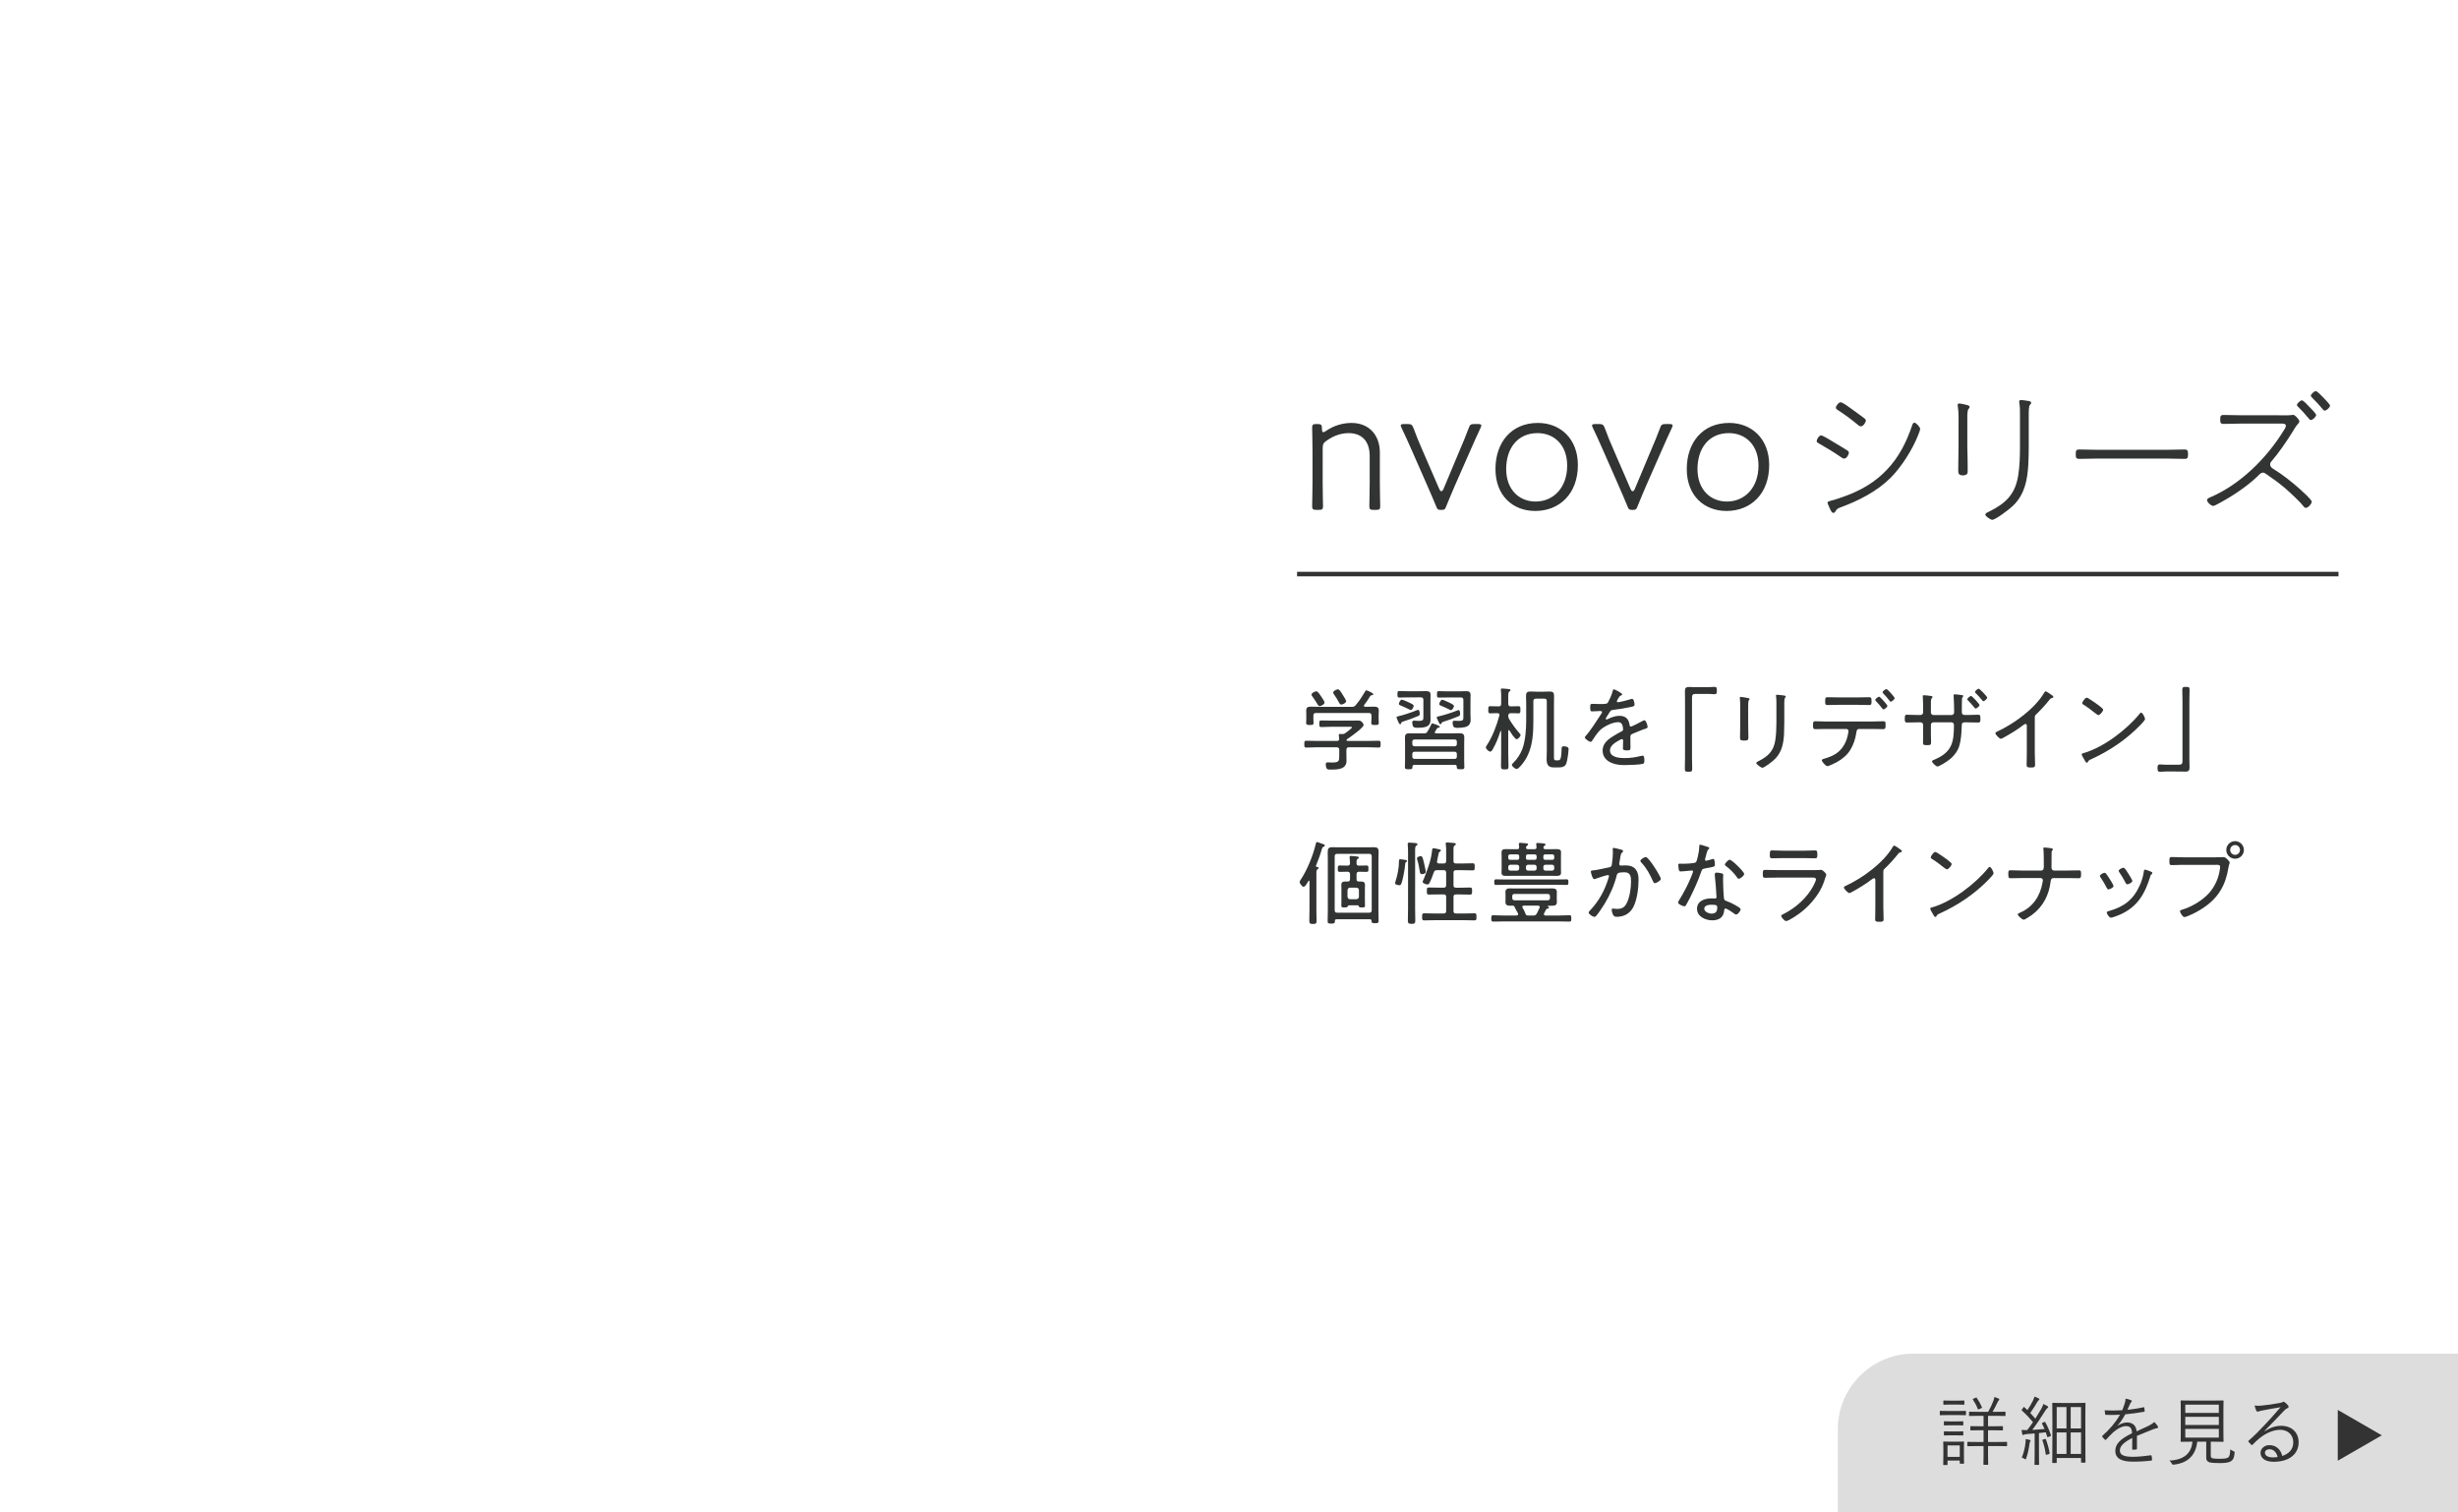 <?xml version="1.0" encoding="utf-8"?>
<!-- Generator: Adobe Illustrator 27.9.0, SVG Export Plug-In . SVG Version: 6.00 Build 0)  -->
<svg version="1.1" id="レイヤー_1" xmlns="http://www.w3.org/2000/svg" xmlns:xlink="http://www.w3.org/1999/xlink" x="0px"
	 y="0px" viewBox="0 0 325 200" style="enable-background:new 0 0 325 200;" xml:space="preserve">
<style type="text/css">
	.st0{fill:#DDDDDE;}
	.st1{enable-background:new    ;}
	.st2{fill:#333333;}
	.st3{fill:#323333;}
	.st4{fill:none;stroke:#333333;stroke-width:0.6;}
</style>
<g>
	<path id="長方形_788" class="st0" d="M253,179h72l0,0v21l0,0h-82l0,0v-11C243,183.477,247.477,179,253,179z"/>
	<g class="st1">
		<path class="st2" d="M259.942,187.053c0,0.079-0.011,0.09-0.08,0.09c-0.05,0-0.29-0.021-1.05-0.021h-1.199
			c-0.76,0-0.999,0.021-1.05,0.021c-0.069,0-0.079-0.011-0.079-0.09v-0.41c0-0.07,0.01-0.08,0.079-0.08
			c0.051,0,0.29,0.021,1.05,0.021h1.199c0.76,0,1-0.021,1.05-0.021c0.069,0,0.08,0.01,0.08,0.08V187.053z M259.671,192.06
			c0,1.169,0.021,1.359,0.021,1.409c0,0.07-0.01,0.08-0.08,0.08h-0.41c-0.069,0-0.08-0.01-0.08-0.08v-0.33h-1.619v0.51
			c0,0.07-0.01,0.08-0.079,0.08h-0.41c-0.07,0-0.08-0.01-0.08-0.08c0-0.05,0.021-0.25,0.021-1.469v-0.61
			c0-0.609-0.021-0.819-0.021-0.869c0-0.07,0.01-0.08,0.08-0.08c0.05,0,0.25,0.021,0.88,0.021h0.829c0.64,0,0.83-0.021,0.89-0.021
			c0.07,0,0.08,0.01,0.08,0.08c0,0.04-0.021,0.25-0.021,0.71V192.06z M259.732,185.674c0,0.07-0.01,0.08-0.08,0.08
			c-0.061,0-0.24-0.02-0.88-0.02h-0.859c-0.64,0-0.829,0.02-0.88,0.02c-0.069,0-0.079-0.01-0.079-0.08v-0.399
			c0-0.07,0.01-0.08,0.079-0.08c0.051,0,0.24,0.02,0.88,0.02h0.859c0.64,0,0.819-0.02,0.88-0.02c0.07,0,0.08,0.01,0.08,0.08V185.674
			z M259.591,188.412c0,0.07-0.01,0.08-0.09,0.08c-0.05,0-0.21-0.02-0.819-0.02h-0.749c-0.61,0-0.78,0.02-0.83,0.02
			c-0.07,0-0.08-0.01-0.08-0.08v-0.39c0-0.069,0.01-0.08,0.08-0.08c0.05,0,0.22,0.021,0.83,0.021h0.749
			c0.609,0,0.77-0.021,0.819-0.021c0.08,0,0.09,0.011,0.09,0.08V188.412z M259.591,189.742c0,0.069-0.01,0.079-0.09,0.079
			c-0.05,0-0.21-0.02-0.819-0.02h-0.749c-0.61,0-0.78,0.02-0.83,0.02c-0.07,0-0.08-0.01-0.08-0.079v-0.391
			c0-0.069,0.01-0.079,0.08-0.079c0.05,0,0.22,0.02,0.83,0.02h0.749c0.609,0,0.77-0.02,0.819-0.02c0.08,0,0.09,0.01,0.09,0.079
			V189.742z M259.121,191.131h-1.619v1.52h1.619V191.131z M265.378,191.161c0,0.07-0.01,0.08-0.08,0.08
			c-0.06,0-0.38-0.021-1.329-0.021h-1.109v0.89c0,1.02,0.021,1.449,0.021,1.51c0,0.069-0.011,0.079-0.08,0.079h-0.47
			c-0.07,0-0.08-0.01-0.08-0.079c0-0.061,0.02-0.49,0.02-1.51v-0.89h-0.749c-0.96,0-1.27,0.021-1.319,0.021
			c-0.07,0-0.08-0.01-0.08-0.08v-0.43c0-0.07,0.01-0.07,0.08-0.07c0.05,0,0.359,0.021,1.319,0.021h0.749v-1.55h-0.459
			c-0.87,0-1.16,0.021-1.21,0.021c-0.069,0-0.08-0.01-0.08-0.08v-0.41c0-0.069,0.011-0.08,0.08-0.08c0.05,0,0.34,0.021,1.21,0.021
			h0.459v-1.379H261.7c-0.93,0-1.229,0.02-1.279,0.02c-0.06,0-0.07-0.01-0.07-0.08v-0.409c0-0.07,0.011-0.08,0.07-0.08
			c0.05,0,0.35,0.02,1.279,0.02h1.18c0.3-0.55,0.51-0.979,0.689-1.459c0.06-0.15,0.1-0.32,0.13-0.5c0.18,0.05,0.39,0.12,0.55,0.2
			c0.08,0.04,0.1,0.08,0.1,0.13s-0.04,0.09-0.09,0.14c-0.06,0.061-0.11,0.15-0.16,0.26c-0.18,0.38-0.38,0.78-0.64,1.229h0.35
			c0.92,0,1.229-0.02,1.279-0.02c0.07,0,0.08,0.01,0.08,0.08v0.409c0,0.07-0.01,0.08-0.08,0.08c-0.05,0-0.359-0.02-1.279-0.02
			h-0.949v1.379h0.68c0.88,0,1.159-0.021,1.209-0.021c0.07,0,0.08,0.011,0.08,0.08v0.41c0,0.07-0.01,0.08-0.08,0.08
			c-0.05,0-0.329-0.021-1.209-0.021h-0.68v1.55h1.109c0.949,0,1.27-0.021,1.329-0.021c0.07,0,0.08,0,0.08,0.07V191.161z
			 M261.21,184.835c0.091-0.04,0.11-0.051,0.16,0.02c0.26,0.37,0.479,0.76,0.68,1.22c0.03,0.079,0.01,0.09-0.1,0.149l-0.271,0.12
			c-0.13,0.06-0.149,0.05-0.17-0.021c-0.17-0.449-0.369-0.819-0.649-1.249c-0.04-0.06-0.029-0.07,0.09-0.13L261.21,184.835z"/>
		<path class="st2" d="M270.282,188.043c0.09-0.04,0.11-0.04,0.15,0.029c0.319,0.57,0.55,1.12,0.739,1.71
			c0.03,0.079,0.021,0.1-0.09,0.14l-0.229,0.09c-0.13,0.05-0.15,0.04-0.17-0.04l-0.181-0.569c-0.31,0.04-0.609,0.069-0.909,0.1
			v2.679c0,1.089,0.021,1.409,0.021,1.459c0,0.07-0.011,0.07-0.08,0.07h-0.45c-0.069,0-0.08,0-0.08-0.07
			c0-0.06,0.021-0.37,0.021-1.459v-2.629c-0.36,0.03-0.71,0.061-1.04,0.08c-0.22,0.02-0.319,0.05-0.38,0.08
			c-0.039,0.02-0.069,0.05-0.109,0.05c-0.061,0-0.09-0.06-0.11-0.14c-0.029-0.14-0.06-0.31-0.09-0.54
			c0.23,0.021,0.42,0.03,0.649,0.021h0.101c0.27-0.34,0.52-0.69,0.76-1.05c-0.47-0.56-0.939-1.06-1.46-1.529
			c-0.06-0.05-0.06-0.07,0.021-0.18l0.16-0.22c0.069-0.09,0.09-0.09,0.149-0.04l0.39,0.38c0.271-0.4,0.53-0.83,0.72-1.22
			c0.12-0.25,0.18-0.42,0.22-0.569c0.17,0.06,0.38,0.149,0.54,0.239c0.09,0.051,0.11,0.08,0.11,0.12c0,0.05-0.04,0.08-0.091,0.12
			c-0.06,0.05-0.1,0.1-0.17,0.21c-0.35,0.6-0.619,1.01-0.949,1.479c0.23,0.239,0.45,0.489,0.67,0.749
			c0.26-0.409,0.51-0.819,0.76-1.249c0.149-0.26,0.229-0.45,0.3-0.68c0.189,0.08,0.369,0.17,0.539,0.27
			c0.07,0.04,0.101,0.07,0.101,0.12c0,0.061-0.03,0.09-0.09,0.13c-0.101,0.07-0.19,0.19-0.36,0.46c-0.56,0.89-1.1,1.709-1.659,2.438
			c0.52-0.03,1.05-0.06,1.629-0.12c-0.1-0.239-0.209-0.47-0.329-0.699c-0.04-0.07-0.03-0.08,0.1-0.14L270.282,188.043z
			 M268.433,190.621c-0.03,0.04-0.08,0.17-0.1,0.36c-0.07,0.539-0.19,1.189-0.42,1.849c-0.03,0.1-0.05,0.14-0.101,0.14
			c-0.029,0-0.079-0.029-0.159-0.08c-0.09-0.06-0.221-0.109-0.33-0.14c0.29-0.709,0.42-1.359,0.479-1.879
			c0.03-0.229,0.04-0.39,0.03-0.58c0.18,0.03,0.35,0.061,0.5,0.101c0.1,0.03,0.149,0.06,0.149,0.109
			C268.483,190.541,268.463,190.581,268.433,190.621z M270.371,190.291c0.101-0.029,0.11-0.029,0.141,0.051
			c0.21,0.539,0.39,1.189,0.489,1.809c0.01,0.08,0,0.1-0.09,0.13l-0.24,0.07c-0.14,0.04-0.17,0.04-0.18-0.03
			c-0.08-0.649-0.229-1.27-0.439-1.839c-0.021-0.07-0.01-0.1,0.109-0.13L270.371,190.291z M275.729,189.792
			c0,3.038,0.02,3.488,0.02,3.538c0,0.069-0.01,0.08-0.079,0.08h-0.43c-0.07,0-0.08-0.011-0.08-0.08v-0.53h-3.219v0.58
			c0,0.07-0.01,0.08-0.08,0.08h-0.43c-0.069,0-0.08-0.01-0.08-0.08c0-0.06,0.021-0.52,0.021-3.519v-1.879
			c0-1.868-0.021-2.349-0.021-2.398c0-0.07,0.011-0.08,0.08-0.08c0.05,0,0.35,0.021,1.22,0.021h1.789
			c0.869,0,1.169-0.021,1.229-0.021c0.069,0,0.079,0.01,0.079,0.08c0,0.05-0.02,0.51-0.02,2.129V189.792z M273.23,186.063h-1.289
			v2.829h1.289V186.063z M273.23,189.422h-1.289v2.839h1.289V189.422z M275.159,186.063h-1.369v2.829h1.369V186.063z
			 M275.159,189.422h-1.369v2.839h1.369V189.422z"/>
		<path class="st2" d="M282.55,191.551c0,0.08-0.02,0.11-0.11,0.12c-0.1,0.02-0.3,0.04-0.43,0.04c-0.06,0-0.09-0.05-0.09-0.12
			c0-0.439,0-0.93,0.011-1.439c-1.1,0.55-1.64,1.06-1.64,1.659c0,0.59,0.55,0.83,1.709,0.83c0.83,0,1.649-0.101,2.379-0.2
			c0.05-0.01,0.09,0,0.11,0.07c0.029,0.149,0.06,0.35,0.06,0.489c0,0.09-0.04,0.13-0.08,0.14c-0.71,0.09-1.529,0.141-2.469,0.141
			c-1.399,0-2.309-0.36-2.309-1.43c0-0.84,0.55-1.52,2.209-2.329c-0.021-0.68-0.25-0.949-0.84-0.939
			c-0.43,0.011-0.999,0.26-1.639,0.81c-0.36,0.34-0.6,0.6-0.95,0.97c-0.06,0.07-0.1,0.07-0.149,0.021
			c-0.1-0.091-0.27-0.28-0.35-0.391c-0.03-0.06-0.04-0.079,0.02-0.14c0.91-0.789,1.739-1.759,2.319-2.778
			c-0.62,0.04-1.229,0.04-1.859,0.02c-0.08,0-0.1-0.029-0.11-0.1c-0.02-0.12-0.05-0.34-0.06-0.5c0.729,0.04,1.509,0.04,2.318-0.01
			c0.12-0.3,0.26-0.63,0.36-0.999c0.05-0.17,0.09-0.32,0.08-0.54c0.289,0.05,0.579,0.14,0.749,0.22
			c0.101,0.05,0.101,0.15,0.021,0.22c-0.04,0.04-0.101,0.11-0.18,0.28c-0.12,0.25-0.21,0.46-0.34,0.76
			c0.699-0.07,1.419-0.18,2.108-0.33c0.08-0.02,0.1-0.02,0.12,0.04c0.02,0.14,0.05,0.28,0.06,0.439c0,0.07-0.02,0.101-0.13,0.12
			c-0.789,0.14-1.639,0.25-2.438,0.33c-0.34,0.609-0.659,1.079-1.02,1.489l0.01,0.02c0.42-0.3,0.859-0.43,1.25-0.43
			c0.739,0,1.179,0.39,1.259,1.17c0.49-0.221,1.06-0.48,1.56-0.72c0.289-0.141,0.55-0.3,0.76-0.51
			c0.229,0.199,0.43,0.46,0.489,0.579c0.08,0.15,0,0.21-0.1,0.23c-0.12,0.02-0.32,0.069-0.55,0.159c-0.76,0.32-1.39,0.55-2.119,0.86
			V191.551z"/>
		<path class="st2" d="M292.31,192.46c0,0.271,0.091,0.351,0.271,0.39c0.159,0.04,0.47,0.051,0.949,0.051
			c0.55,0,0.92-0.051,1.06-0.16c0.22-0.15,0.279-0.47,0.3-1.09c0.109,0.09,0.25,0.17,0.409,0.24c0.17,0.07,0.181,0.09,0.16,0.26
			c-0.069,0.64-0.18,0.859-0.449,1.05c-0.24,0.189-0.74,0.27-1.51,0.27c-0.64,0-1.079-0.03-1.349-0.1
			c-0.221-0.07-0.44-0.2-0.44-0.63v-2.099h-1.189c-0.189,1.778-1.239,2.828-3.078,3.028c-0.199,0.02-0.21,0.01-0.3-0.16
			c-0.08-0.15-0.18-0.28-0.31-0.37c1.869-0.08,2.918-0.919,3.048-2.498h-0.119c-0.979,0-1.3,0.02-1.359,0.02
			c-0.07,0-0.08-0.01-0.08-0.08c0-0.06,0.02-0.39,0.02-1.229v-2.848c0-0.859-0.02-1.18-0.02-1.239c0-0.07,0.01-0.08,0.08-0.08
			c0.06,0,0.39,0.02,1.369,0.02h2.778c0.979,0,1.319-0.02,1.369-0.02c0.07,0,0.08,0.01,0.08,0.08c0,0.06-0.02,0.38-0.02,1.239v2.848
			c0,0.84,0.02,1.18,0.02,1.229c0,0.07-0.01,0.08-0.08,0.08c-0.05,0-0.39-0.02-1.369-0.02h-0.24V192.46z M293.379,185.744h-4.438
			v1.089h4.438V185.744z M293.379,187.353h-4.438v1.079h4.438V187.353z M293.379,188.952h-4.438v1.149h4.438V188.952z"/>
		<path class="st2" d="M299.451,189.252c0.72-0.47,1.43-0.71,2.149-0.71c1.438,0,2.328,0.89,2.328,2.189
			c0,1.489-1.179,2.568-3.298,2.568c-1.199,0-1.739-0.54-1.739-1.18c0-0.52,0.46-1.02,1.169-1.02c0.9,0,1.51,0.58,1.699,1.43
			c0.859-0.28,1.46-0.84,1.46-1.819c0-1.02-0.78-1.639-1.729-1.639c-0.989,0-1.979,0.51-2.748,1.129
			c-0.32,0.25-0.58,0.521-0.88,0.82c-0.08,0.079-0.13,0.09-0.2,0.02c-0.12-0.12-0.27-0.27-0.369-0.399
			c-0.04-0.05-0.03-0.09,0.039-0.15c0.79-0.689,1.3-1.199,2.259-2.229c0.58-0.63,1.18-1.27,1.949-2.179
			c-0.829,0.13-1.609,0.279-2.498,0.449c-0.13,0.021-0.25,0.051-0.351,0.09c-0.069,0.03-0.149,0.051-0.189,0.051
			c-0.07,0-0.12-0.04-0.16-0.12c-0.09-0.18-0.16-0.37-0.239-0.689c0.329,0.04,0.609,0.04,0.879,0.01
			c0.79-0.08,1.609-0.19,2.489-0.36c0.119-0.02,0.239-0.05,0.31-0.09c0.04-0.029,0.1-0.069,0.14-0.069c0.05,0,0.1,0.02,0.18,0.08
			c0.19,0.149,0.34,0.3,0.43,0.419c0.051,0.061,0.07,0.12,0.07,0.17c0,0.08-0.05,0.15-0.15,0.19c-0.13,0.04-0.239,0.109-0.47,0.35
			c-0.889,0.939-1.559,1.64-2.559,2.658L299.451,189.252z M300.081,191.64c-0.32,0-0.609,0.16-0.609,0.47
			c0,0.33,0.359,0.609,1.029,0.609c0.22,0,0.42-0.01,0.649-0.05C301.021,192.1,300.651,191.64,300.081,191.64z"/>
		<path class="st2" d="M309.104,186.441l5.82,3.359l-5.82,3.359V186.441z"/>
	</g>
</g>
<g class="st1">
	<path class="st3" d="M174.884,63.823c0,1.177,0.048,2.953,0.048,3.121c0,0.407-0.119,0.479-0.575,0.479h-0.288
		c-0.456,0-0.576-0.072-0.576-0.479c0-0.168,0.048-1.944,0.048-3.121v-4.152c0-1.176-0.048-2.952-0.048-3.12
		c0-0.408,0.12-0.479,0.576-0.479h0.12c0.479,0,0.6,0.096,0.6,0.576c0,0.336,0.048,0.504,0.168,0.504
		c0.096,0,0.216-0.072,0.408-0.192c0.984-0.672,2.136-1.032,3.336-1.032c2.4,0,3.744,1.704,3.744,3.889v4.008
		c0,1.177,0.049,2.953,0.049,3.121c0,0.407-0.12,0.479-0.576,0.479h-0.288c-0.456,0-0.576-0.072-0.576-0.479
		c0-0.168,0.048-1.944,0.048-3.121v-3.528c0-1.896-0.984-3.023-2.784-3.023c-0.912,0-1.896,0.288-2.856,0.96
		c-0.479,0.312-0.576,0.504-0.576,1.08V63.823z"/>
	<path class="st3" d="M192.381,64.184c-0.408,0.937-0.793,1.872-1.177,2.809c-0.144,0.384-0.24,0.432-0.624,0.432h-0.048
		c-0.384,0-0.48-0.048-0.624-0.432c-0.384-0.937-0.792-1.872-1.2-2.809l-2.016-4.584c-0.433-0.984-0.937-2.112-1.368-3.001
		c-0.072-0.144-0.12-0.264-0.12-0.336c0-0.144,0.144-0.191,0.456-0.191h0.432c0.504,0,0.624,0.071,0.816,0.576
		c0.359,0.983,0.768,1.992,1.2,2.952l2.184,5.04c0.097,0.216,0.168,0.312,0.288,0.312s0.192-0.097,0.288-0.312l2.112-5.04
		c0.432-1.009,0.84-1.969,1.2-2.952c0.168-0.505,0.288-0.576,0.792-0.576h0.432c0.312,0,0.456,0.048,0.456,0.191
		c0,0.097-0.048,0.192-0.12,0.36c-0.407,0.864-0.912,1.992-1.344,2.977L192.381,64.184z"/>
	<path class="st3" d="M208.629,61.495c0,3.793-2.424,6.073-5.641,6.073c-2.952,0-5.256-2.017-5.256-5.545
		c0-3.456,2.04-6.097,5.616-6.097C206.277,55.927,208.629,57.991,208.629,61.495z M199.149,62.024c0,2.712,1.704,4.297,3.888,4.297
		c2.353,0,4.177-1.824,4.177-4.753c0-2.736-1.729-4.296-3.912-4.296C200.613,57.272,199.149,59.335,199.149,62.024z"/>
	<path class="st3" d="M217.677,64.184c-0.408,0.937-0.793,1.872-1.177,2.809c-0.144,0.384-0.24,0.432-0.624,0.432h-0.048
		c-0.384,0-0.48-0.048-0.624-0.432c-0.384-0.937-0.792-1.872-1.2-2.809l-2.016-4.584c-0.433-0.984-0.937-2.112-1.368-3.001
		c-0.072-0.144-0.12-0.264-0.12-0.336c0-0.144,0.144-0.191,0.456-0.191h0.432c0.504,0,0.624,0.071,0.816,0.576
		c0.359,0.983,0.768,1.992,1.2,2.952l2.184,5.04c0.097,0.216,0.168,0.312,0.288,0.312s0.192-0.097,0.288-0.312l2.112-5.04
		c0.432-1.009,0.84-1.969,1.2-2.952c0.168-0.505,0.288-0.576,0.792-0.576h0.432c0.312,0,0.456,0.048,0.456,0.191
		c0,0.097-0.048,0.192-0.12,0.36c-0.407,0.864-0.912,1.992-1.344,2.977L217.677,64.184z"/>
	<path class="st3" d="M233.925,61.495c0,3.793-2.425,6.073-5.641,6.073c-2.952,0-5.257-2.017-5.257-5.545
		c0-3.456,2.04-6.097,5.616-6.097C231.573,55.927,233.925,57.991,233.925,61.495z M224.444,62.024c0,2.712,1.704,4.297,3.889,4.297
		c2.353,0,4.177-1.824,4.177-4.753c0-2.736-1.729-4.296-3.913-4.296C225.908,57.272,224.444,59.335,224.444,62.024z"/>
	<path class="st3" d="M242.401,58.438c0.36,0.221,1.62,0.961,1.88,1.141c0.08,0.061,0.181,0.16,0.181,0.26
		c0,0.28-0.301,0.801-0.62,0.801c-0.16,0-0.32-0.101-0.44-0.2c-0.94-0.66-1.94-1.24-2.94-1.82c-0.12-0.061-0.26-0.141-0.26-0.28
		c0-0.22,0.279-0.76,0.6-0.76C241.02,57.578,242.141,58.279,242.401,58.438z M253.883,56.718c0,0.18-0.2,0.66-0.28,0.86
		c-0.74,1.88-2.2,4.181-3.641,5.621c-1.82,1.8-4.221,3.021-6.621,3.9c-0.28,0.101-0.461,0.181-0.62,0.46
		c-0.061,0.12-0.141,0.261-0.301,0.261c-0.22,0-0.3-0.221-0.46-0.54c-0.06-0.141-0.32-0.681-0.32-0.801c0-0.16,0.221-0.2,0.341-0.24
		c0.64-0.14,1.8-0.56,2.42-0.8c2.001-0.8,3.621-1.78,5.102-3.341c1.58-1.66,2.561-3.621,3.301-5.781c0.06-0.18,0.12-0.42,0.319-0.42
		C253.363,55.898,253.883,56.478,253.883,56.718z M244.681,53.977c0.28,0.221,1.761,1.261,1.9,1.4c0.08,0.061,0.12,0.141,0.12,0.24
		c0,0.221-0.32,0.761-0.66,0.761c-0.16,0-0.32-0.141-0.44-0.24c-0.82-0.681-1.68-1.32-2.58-1.9c-0.12-0.08-0.28-0.16-0.28-0.32
		c0-0.24,0.36-0.72,0.641-0.72C243.62,53.197,244.441,53.797,244.681,53.977z"/>
	<path class="st3" d="M260.12,59.019c0,0.479,0.101,3.36,0.021,3.561c-0.08,0.22-0.38,0.28-0.58,0.28
		c-0.561,0-0.641-0.24-0.641-0.641c0-1.061,0.04-2.141,0.04-3.2v-2.541c0-0.88,0.04-1.841-0.08-2.62
		c-0.02-0.08-0.04-0.221-0.04-0.301c0-0.12,0.08-0.2,0.221-0.2c0.18,0,0.899,0.16,1.1,0.221c0.12,0.04,0.261,0.1,0.261,0.26
		c0,0.12-0.08,0.16-0.141,0.24c-0.2,0.22-0.16,1.14-0.16,1.46V59.019z M268.242,59.138c0,0.78-0.021,1.561-0.061,2.361
		c-0.119,1.96-0.46,3.761-1.86,5.221c-0.7,0.72-2.521,2.021-2.9,2.021c-0.2,0-0.92-0.46-0.92-0.7c0-0.18,0.38-0.34,0.52-0.4
		c2.221-1.1,3.461-2.32,3.841-4.841c0.181-1.2,0.221-2.4,0.221-3.601v-4.602c0-0.439,0-0.8-0.08-1.26c0-0.06-0.021-0.18-0.021-0.24
		c0-0.16,0.12-0.2,0.261-0.2c0.16,0,0.72,0.08,0.899,0.12c0.16,0.021,0.421,0.04,0.421,0.261c0,0.1-0.08,0.18-0.16,0.26
		c-0.16,0.16-0.16,0.88-0.16,1.12V59.138z"/>
	<path class="st3" d="M286.462,59.479c0.78,0,1.561-0.04,2.341-0.04c0.46,0,0.5,0.14,0.5,0.64c0,0.36-0.021,0.601-0.421,0.601
		c-0.819,0-1.62-0.04-2.42-0.04H277.3c-0.8,0-1.601,0.04-2.4,0.04c-0.42,0-0.44-0.221-0.44-0.601c0-0.5,0.04-0.64,0.5-0.64
		c0.74,0,1.561,0.04,2.341,0.04H286.462z"/>
	<path class="st3" d="M301.342,54.917c0.32,0,1.26,0.021,1.521-0.02c0.08-0.021,0.24-0.04,0.34-0.04c0.26,0,0.82,0.64,0.82,0.86
		c0,0.14-0.12,0.279-0.22,0.38c-0.28,0.32-0.48,0.68-0.7,1.04c-0.78,1.261-1.801,2.74-2.761,3.86c-0.12,0.12-0.181,0.24-0.181,0.421
		c0,0.239,0.141,0.399,0.32,0.52c1.24,0.761,2.581,1.801,3.661,2.781c0.26,0.239,1.521,1.36,1.521,1.62c0,0.28-0.48,0.82-0.78,0.82
		c-0.16,0-0.261-0.141-0.36-0.261c-0.44-0.58-1.801-1.84-2.381-2.34c-0.8-0.681-1.66-1.301-2.54-1.9
		c-0.141-0.101-0.24-0.16-0.4-0.16c-0.26,0-0.42,0.2-0.74,0.52c-1.4,1.341-3.461,2.701-5.181,3.602
		c-0.16,0.08-0.48,0.279-0.66,0.279c-0.28,0-0.801-0.5-0.801-0.76c0-0.22,0.28-0.32,0.521-0.42c3.9-1.7,7.302-5.081,9.522-8.642
		c0.1-0.16,0.38-0.561,0.38-0.761c0-0.36-0.48-0.3-0.881-0.3h-4.98c-0.78,0-1.58,0.04-2.381,0.04c-0.42,0-0.439-0.2-0.439-0.58
		s0.02-0.601,0.42-0.601c0.8,0,1.6,0.04,2.4,0.04H301.342z M305.363,53.818c0.16,0.159,0.881,0.88,0.881,1.06
		c0,0.221-0.44,0.66-0.7,0.66c-0.141,0-0.2-0.12-0.28-0.2c-0.44-0.54-0.9-1.04-1.381-1.52c-0.06-0.08-0.18-0.16-0.18-0.261
		c0-0.2,0.46-0.62,0.66-0.62C304.542,52.937,305.202,53.637,305.363,53.818z M306.203,51.717c0.18,0,0.84,0.7,1,0.86
		c0.14,0.159,0.88,0.899,0.88,1.06c0,0.221-0.439,0.66-0.72,0.66c-0.12,0-0.2-0.12-0.261-0.2c-0.439-0.52-0.899-1.04-1.399-1.52
		c-0.061-0.061-0.16-0.16-0.16-0.261C305.543,52.137,305.983,51.717,306.203,51.717z"/>
</g>
<g class="st1">
	<path class="st3" d="M178.348,98.818c-0.228,0-0.323,0.107-0.323,0.336v0.659c0,0.264,0.012,0.528,0.012,0.792
		c0,1.151-1.224,1.163-2.075,1.163c-0.155,0-0.419,0.012-0.527-0.12c-0.096-0.12-0.144-0.42-0.144-0.575
		c0-0.168,0.071-0.264,0.252-0.264c0.119,0,0.359,0.023,0.587,0.023c0.96,0,0.948-0.228,0.948-0.959v-0.72
		c0-0.229-0.108-0.336-0.336-0.336h-2.603c-0.48,0-0.948,0.036-1.428,0.036c-0.252,0-0.252-0.132-0.252-0.456s0-0.443,0.252-0.443
		c0.479,0,0.947,0.023,1.428,0.023h2.639c0.203,0,0.275-0.072,0.287-0.275c0-0.132-0.012-0.265-0.036-0.396
		c0-0.035-0.012-0.071-0.012-0.107c0-0.12,0.096-0.145,0.192-0.145c0.096,0,0.18,0,0.264,0.013h0.084
		c0.107,0,0.191-0.036,0.288-0.096c0.144-0.097,0.911-0.66,0.911-0.78c0-0.096-0.168-0.084-0.288-0.084h-2.519
		c-0.42,0-0.84,0.036-1.259,0.036c-0.24,0-0.252-0.12-0.252-0.432c0-0.324,0.012-0.443,0.252-0.443c0.419,0,0.839,0.023,1.259,0.023
		h2.795c0.3,0,0.6-0.012,0.899-0.012c0.42,0,0.659,0.456,0.659,0.588c0,0.359-1.799,1.631-2.158,1.858
		c-0.061,0.036-0.084,0.072-0.108,0.156c0.024,0.072,0.072,0.096,0.144,0.096h2.687c0.48,0,0.948-0.023,1.428-0.023
		c0.252,0,0.252,0.132,0.252,0.443c0,0.324-0.012,0.456-0.252,0.456c-0.479,0-0.947-0.036-1.428-0.036H178.348z M181.647,93.445
		c0.371,0,0.659,0.06,0.659,0.491c0,0.216-0.023,0.432-0.023,0.66v0.516c0,0.156,0.023,0.324,0.023,0.479
		c0,0.276-0.155,0.276-0.491,0.276c-0.324,0-0.504,0-0.504-0.265c0-0.167,0.023-0.323,0.023-0.491v-0.492
		c0-0.239-0.096-0.336-0.335-0.336h-7.005c-0.228,0-0.336,0.097-0.336,0.336v0.492c0,0.144,0.024,0.336,0.024,0.491
		c0,0.265-0.168,0.265-0.492,0.265c-0.348,0-0.491-0.013-0.491-0.276c0-0.155,0.023-0.323,0.023-0.479v-0.516
		c0-0.229-0.012-0.444-0.012-0.647c0-0.444,0.264-0.504,0.636-0.504c0.384,0,0.756,0.023,1.128,0.023h4.257
		c0.252,0,0.36-0.035,0.528-0.228c0.504-0.6,0.852-1.151,1.247-1.811c0.036-0.061,0.06-0.145,0.144-0.145
		c0.108,0,0.936,0.36,0.936,0.516c0,0.108-0.144,0.12-0.216,0.132c-0.084,0.013-0.155,0.061-0.204,0.12
		c-0.239,0.408-0.491,0.792-0.791,1.163c-0.012,0.036-0.036,0.061-0.036,0.108c0,0.108,0.084,0.132,0.18,0.144
		C180.891,93.468,181.275,93.445,181.647,93.445z M174.498,93.372c-0.132,0-0.204-0.084-0.264-0.191
		c-0.228-0.384-0.468-0.756-0.731-1.116c-0.036-0.06-0.097-0.132-0.097-0.216c0-0.203,0.444-0.432,0.636-0.432
		c0.181,0,0.312,0.192,0.672,0.72c0.096,0.145,0.42,0.611,0.42,0.756C175.134,93.145,174.666,93.372,174.498,93.372z
		 M177.353,93.168c-0.132,0-0.204-0.084-0.264-0.191c-0.216-0.408-0.456-0.804-0.72-1.176c-0.048-0.071-0.096-0.132-0.096-0.216
		c0-0.216,0.432-0.432,0.623-0.432c0.216,0,0.372,0.3,0.696,0.815c0.096,0.145,0.396,0.612,0.396,0.756
		C177.989,92.952,177.533,93.168,177.353,93.168z"/>
	<path class="st3" d="M187.458,94.703c-0.647,0.276-1.308,0.504-1.967,0.72c-0.18,0.061-0.18,0.072-0.24,0.24
		c-0.023,0.06-0.048,0.107-0.12,0.107c-0.12,0-0.168-0.155-0.287-0.407c-0.036-0.084-0.192-0.42-0.192-0.504
		c0-0.108,0.156-0.132,0.228-0.144c0.576-0.12,1.848-0.54,2.411-0.78c0.06-0.023,0.156-0.071,0.216-0.071
		c0.18,0,0.216,0.384,0.216,0.516C187.722,94.596,187.638,94.632,187.458,94.703z M186.043,92.221c-0.336,0-0.66,0.024-0.996,0.024
		c-0.252,0-0.275-0.084-0.275-0.432c0-0.349,0.023-0.433,0.275-0.433c0.336,0,0.66,0.024,0.996,0.024h1.727
		c0.252,0,0.504-0.012,0.756-0.012c0.384,0,0.624,0.06,0.624,0.504c0,0.251-0.013,0.503-0.013,0.755v1.812
		c0,0.228,0.013,0.455,0.013,0.695c0,0.924-0.624,1.079-1.752,1.079c-0.18,0-0.443,0-0.551-0.168
		c-0.072-0.119-0.12-0.359-0.12-0.503c0-0.168,0.048-0.276,0.239-0.276c0.132,0,0.36,0.036,0.576,0.036
		c0.695,0,0.659-0.12,0.659-0.684v-2.087c0-0.24-0.096-0.336-0.336-0.336H186.043z M186.246,92.868
		c0.408,0.192,0.672,0.3,0.672,0.48c0,0.107-0.18,0.539-0.372,0.539c-0.083,0-0.203-0.071-0.275-0.107
		c-0.288-0.156-0.731-0.348-1.031-0.468c-0.12-0.048-0.276-0.097-0.276-0.24c0-0.132,0.192-0.552,0.384-0.552
		C185.479,92.521,186.091,92.797,186.246,92.868z M187.002,101.143c-0.155,0-0.239,0.072-0.239,0.24
		c0,0.336-0.097,0.336-0.504,0.336c-0.348,0-0.504,0-0.504-0.288c0-0.264,0.023-0.515,0.023-0.767v-2.398
		c0-0.252-0.012-0.504-0.012-0.756c0-0.372,0.145-0.539,0.528-0.539c0.348,0,0.695,0.012,1.043,0.012h0.911
		c0.252,0,0.372-0.036,0.504-0.264c0.156-0.252,0.384-0.66,0.492-0.924c0.023-0.072,0.048-0.144,0.144-0.144
		c0.024,0,0.983,0.287,0.983,0.455c0,0.108-0.107,0.108-0.216,0.132c-0.084,0.013-0.12,0.048-0.168,0.108
		c-0.084,0.132-0.155,0.275-0.252,0.407c-0.012,0.036-0.023,0.061-0.023,0.097c0,0.096,0.084,0.12,0.168,0.132h2.146
		c0.348,0,0.624-0.024,0.852-0.024c0.516,0,0.731,0.084,0.731,0.552c0,0.252-0.012,0.504-0.012,0.756v2.398
		c0,0.264,0.023,0.515,0.023,0.767c0,0.3-0.144,0.288-0.516,0.288c-0.348,0-0.491,0-0.491-0.276v-0.071
		c0-0.156-0.084-0.229-0.24-0.229H187.002z M192.339,98.686c0.181,0,0.288-0.12,0.288-0.3v-0.312c0-0.18-0.107-0.287-0.288-0.287
		h-5.301c-0.18,0-0.3,0.107-0.3,0.287v0.312c0,0.18,0.12,0.3,0.3,0.3H192.339z M187.038,99.405c-0.18,0-0.3,0.119-0.3,0.3v0.359
		c0,0.18,0.12,0.288,0.3,0.288h5.301c0.181,0,0.288-0.108,0.288-0.288v-0.359c0-0.181-0.107-0.3-0.288-0.3H187.038z M192.795,94.739
		c-0.563,0.24-1.367,0.516-1.967,0.708c-0.168,0.06-0.18,0.06-0.24,0.216c-0.023,0.06-0.071,0.107-0.132,0.107
		c-0.096,0-0.155-0.119-0.264-0.348c-0.012-0.036-0.036-0.084-0.06-0.132c-0.036-0.084-0.168-0.348-0.168-0.432
		c0-0.096,0.144-0.108,0.252-0.132c0.479-0.084,1.954-0.552,2.41-0.756c0.06-0.023,0.168-0.071,0.216-0.071
		c0.192,0,0.216,0.335,0.216,0.479C193.059,94.619,193.011,94.644,192.795,94.739z M191.272,92.233
		c-0.336,0-0.671,0.013-1.007,0.013c-0.265,0-0.265-0.097-0.265-0.42c0-0.336,0-0.432,0.265-0.432c0.336,0,0.671,0.023,1.007,0.023
		h1.799c0.252,0,0.517-0.023,0.768-0.023c0.384,0,0.601,0.096,0.601,0.516c0,0.252-0.013,0.504-0.013,0.756v1.799
		c0,0.239,0.024,0.468,0.024,0.707c0,0.528-0.229,0.864-0.768,0.983c-0.288,0.061-0.684,0.097-0.983,0.097
		c-0.156,0-0.432-0.024-0.516-0.168c-0.084-0.132-0.12-0.384-0.12-0.516c0-0.168,0.06-0.265,0.239-0.265
		c0.084,0,0.336,0.024,0.564,0.024c0.659,0,0.623-0.132,0.623-0.684v-2.075c0-0.239-0.096-0.336-0.336-0.336H191.272z
		 M191.848,93.912c-0.061,0-0.156-0.061-0.204-0.084c-0.3-0.156-0.768-0.372-1.079-0.492c-0.108-0.048-0.264-0.096-0.264-0.239
		c0-0.12,0.191-0.564,0.396-0.564c0.096,0,0.42,0.145,0.623,0.24c0.061,0.024,0.108,0.048,0.145,0.06
		c0.228,0.108,0.779,0.336,0.779,0.528C192.243,93.504,192.039,93.912,191.848,93.912z"/>
	<path class="st3" d="M199.506,96.551c-0.06,0-0.071,0.048-0.084,0.096v3.022c0,0.552,0.036,1.104,0.036,1.667
		c0,0.359-0.084,0.407-0.491,0.407c-0.408,0-0.504-0.048-0.504-0.396c0-0.563,0.023-1.126,0.023-1.678v-2.95
		c0-0.049-0.012-0.061-0.048-0.061c-0.012,0-0.023,0-0.048,0.036c-0.288,0.876-0.575,1.631-1.043,2.435
		c-0.072,0.108-0.156,0.264-0.312,0.264c-0.18,0-0.575-0.359-0.575-0.552c0-0.096,0.06-0.18,0.107-0.252
		c0.768-1.163,1.319-2.626,1.68-3.97c0.012-0.023,0.012-0.06,0.012-0.084c0-0.168-0.12-0.228-0.264-0.228
		c-0.324-0.012-0.636,0.024-0.96,0.024c-0.252,0-0.252-0.145-0.252-0.468c0-0.336,0-0.48,0.24-0.48c0.359,0,0.708,0.024,1.056,0.024
		h0.084c0.239,0,0.323-0.096,0.323-0.336v-0.947c0-0.288,0-0.563-0.036-0.815c-0.012-0.036-0.012-0.072-0.012-0.108
		c0-0.132,0.084-0.155,0.192-0.155c0.144,0,0.768,0.06,0.923,0.084c0.072,0.012,0.168,0.035,0.168,0.132
		c0,0.084-0.048,0.107-0.155,0.18c-0.132,0.096-0.145,0.3-0.145,0.815v0.815c0.024,0.24,0.108,0.336,0.336,0.336
		c0.336,0.012,0.684-0.024,1.02-0.024c0.252,0,0.252,0.145,0.252,0.48c0,0.312,0,0.468-0.252,0.468c-0.324,0-0.672-0.036-1.02-0.024
		c-0.228,0-0.312,0.096-0.336,0.336c0.013,0.204,0.013,0.24,0.108,0.42c0.359,0.623,0.888,1.343,1.367,1.883
		c0.06,0.06,0.156,0.156,0.156,0.252c0,0.18-0.336,0.552-0.517,0.552c-0.251,0-0.803-0.924-0.947-1.151
		C199.567,96.563,199.542,96.551,199.506,96.551z M202.744,95.207c0,1.56-0.06,3.19-0.72,4.617c-0.239,0.54-0.6,1.067-0.995,1.5
		c-0.12,0.119-0.324,0.359-0.504,0.359s-0.623-0.348-0.623-0.527c0-0.108,0.107-0.204,0.18-0.276
		c0.516-0.491,0.947-1.163,1.199-1.823c0.407-1.055,0.516-2.662,0.516-3.789v-2.207c0-0.336-0.024-0.672-0.024-1.008
		c0-0.455,0.12-0.611,0.588-0.611c0.264,0,0.528,0.023,0.804,0.023h0.924c0.275,0,0.539-0.023,0.804-0.023
		c0.432,0,0.587,0.132,0.587,0.575c0,0.349-0.012,0.696-0.012,1.044v6.98c0,0.264-0.024,0.503,0.252,0.503h0.288
		c0.264,0,0.432-0.084,0.468-1.499c0.012-0.239,0.012-0.359,0.287-0.359c0.229,0,0.636,0.06,0.636,0.348
		c0,0.407-0.155,1.535-0.3,1.919c-0.168,0.467-0.6,0.527-1.055,0.527h-0.612c-0.815,0-0.936-0.479-0.936-1.174
		c0-0.324,0.024-0.648,0.024-0.972v-6.608c0-0.24-0.096-0.336-0.336-0.336h-1.104c-0.24,0-0.336,0.096-0.336,0.336V95.207z"/>
	<path class="st3" d="M214.492,91.814c0,0.084-0.084,0.119-0.144,0.144c-0.204,0.084-0.252,0.18-0.433,0.479
		c-0.035,0.072-0.132,0.24-0.132,0.312c0,0.084,0.061,0.108,0.132,0.108c0.252,0,1.319-0.275,1.596-0.372
		c0.084-0.023,0.191-0.071,0.288-0.071c0.275,0,0.323,0.72,0.323,0.803c0,0.192-0.348,0.24-0.575,0.288
		c-0.756,0.156-1.523,0.288-2.291,0.372c-0.264,0.036-0.3,0.096-0.492,0.396c-0.023,0.048-0.06,0.108-0.107,0.18
		c-0.072,0.097-0.348,0.504-0.348,0.588c0,0.061,0.06,0.096,0.107,0.096c0.072,0,0.145-0.035,0.192-0.06
		c0.468-0.228,0.983-0.42,1.511-0.42c0.815,0,1.224,0.396,1.344,1.188c0.012,0.108,0.036,0.24,0.168,0.24
		c0.144,0,1.295-0.612,1.499-0.72c0.071-0.036,0.216-0.12,0.3-0.12c0.216,0,0.42,0.695,0.42,0.876c0,0.144-0.132,0.203-0.42,0.287
		c-0.061,0.024-0.145,0.036-0.229,0.072c-0.455,0.18-0.899,0.372-1.343,0.552c-0.216,0.096-0.288,0.168-0.288,0.42
		c0,0.443,0.013,0.899,0.013,1.343c0,0.384-0.049,0.432-0.444,0.432c-0.348,0-0.552-0.012-0.552-0.3
		c0-0.323,0.024-0.647,0.024-0.971c0-0.12-0.036-0.216-0.168-0.216c-0.096,0-0.324,0.132-0.42,0.191
		c-0.479,0.275-1.151,0.672-1.151,1.295c0,0.912,1.224,1.02,1.895,1.02c0.792,0,1.439-0.096,2.207-0.287
		c0.072-0.013,0.156-0.036,0.228-0.036c0.204,0,0.217,0.371,0.217,0.636c0,0.323-0.036,0.407-0.229,0.455
		c-0.407,0.108-1.823,0.156-2.291,0.156c-0.647,0-1.211-0.036-1.811-0.288c-0.708-0.288-1.188-0.839-1.188-1.631
		c0-1.044,0.888-1.619,1.703-2.087c0.252-0.144,0.516-0.312,0.779-0.432c0.12-0.061,0.229-0.132,0.229-0.276
		c0-0.107-0.024-0.287-0.048-0.396c-0.061-0.359-0.265-0.563-0.636-0.563c-0.744,0-1.967,0.611-2.459,1.151
		c-0.3,0.324-0.743,0.947-0.972,1.331c-0.036,0.061-0.096,0.12-0.168,0.12c-0.191,0-0.779-0.384-0.779-0.588
		c0-0.072,0.072-0.156,0.132-0.216c0.54-0.575,1.607-2.219,2.063-2.938c0.048-0.072,0.083-0.132,0.083-0.216s-0.096-0.12-0.275-0.12
		c-0.228,0-0.588,0.048-1.043,0.048c-0.204,0-0.252-0.048-0.252-0.539c0-0.372,0.035-0.456,0.275-0.456
		c0.204,0,0.588,0.024,0.936,0.024c0.804,0,1.02,0,1.151-0.229c0.228-0.432,0.504-1.007,0.611-1.487
		c0.036-0.132,0.049-0.228,0.168-0.228C213.521,91.154,214.492,91.669,214.492,91.814z"/>
	<path class="st3" d="M225.939,90.865c0.252,0,0.516-0.035,0.743-0.035c0.312,0,0.324,0.155,0.324,0.479
		c0,0.323,0,0.491-0.336,0.491c-0.216,0-0.42-0.036-0.636-0.036h-1.871c-0.384,0-0.443,0.168-0.443,0.517v7.951
		c0,0.468,0.024,0.947,0.024,1.415c0,0.36-0.084,0.408-0.48,0.408c-0.455,0-0.491-0.072-0.491-0.456
		c0-0.456,0.023-0.911,0.023-1.367v-7.712c0-0.372-0.012-0.743-0.012-1.127c0-0.432,0.144-0.552,0.576-0.552
		c0.155,0,0.287,0.023,0.479,0.023H225.939z"/>
	<path class="st3" d="M231.15,95.771c0,0.6,0.024,1.188,0.024,1.787c0,0.312-0.12,0.372-0.552,0.372s-0.552-0.06-0.552-0.372
		c0-0.587,0.024-1.188,0.024-1.774v-2.327c0-0.323,0-0.659-0.036-0.995c-0.012-0.048-0.012-0.145-0.012-0.192
		c0-0.084,0.035-0.12,0.107-0.12c0.12,0,0.72,0.108,0.863,0.133c0.168,0.035,0.312,0.048,0.312,0.144
		c0,0.072-0.061,0.144-0.108,0.191c-0.06,0.084-0.072,0.468-0.072,0.816V95.771z M235.923,95.531c0,0.527-0.012,1.043-0.036,1.559
		c-0.071,1.188-0.275,2.279-1.103,3.179c-0.42,0.456-1.523,1.258-1.764,1.258c-0.155,0-0.804-0.455-0.804-0.635
		c0-0.107,0.229-0.203,0.312-0.251c1.247-0.624,1.99-1.332,2.206-2.759c0.108-0.744,0.145-1.499,0.145-2.243v-2.674
		c0-0.276,0-0.517-0.036-0.792c-0.012-0.048-0.024-0.144-0.024-0.18c0-0.096,0.061-0.12,0.145-0.12c0.168,0,0.72,0.072,0.911,0.096
		c0.084,0.012,0.24,0.024,0.24,0.156c0,0.06-0.061,0.107-0.096,0.156c-0.084,0.084-0.097,0.407-0.097,0.6V95.531z"/>
	<path class="st3" d="M247.516,95.411c0.491,0,0.995-0.036,1.487-0.036c0.3,0,0.312,0.096,0.312,0.516
		c0,0.372-0.024,0.528-0.3,0.528c-0.492,0-0.995-0.024-1.499-0.024h-1.703c-0.324,0-0.336,0.3-0.372,0.527
		c-0.107,0.768-0.384,1.584-0.791,2.243c-0.432,0.708-1.067,1.211-1.787,1.619c-0.229,0.12-1.031,0.527-1.248,0.527
		c-0.228,0-0.731-0.599-0.731-0.779c0-0.132,0.204-0.168,0.312-0.204c0.539-0.155,1.067-0.348,1.547-0.659
		c0.791-0.504,1.343-1.415,1.547-2.327c0.036-0.132,0.12-0.552,0.12-0.672c0-0.155-0.132-0.275-0.288-0.275h-2.626
		c-0.492,0-0.983,0.024-1.476,0.024c-0.3,0-0.3-0.192-0.3-0.552c0-0.288,0.012-0.492,0.288-0.492c0.504,0,0.995,0.036,1.487,0.036
		H247.516z M245.681,92.221c0.491,0,0.972-0.023,1.463-0.023c0.324,0,0.312,0.203,0.312,0.551c0,0.312,0,0.48-0.3,0.48
		c-0.491,0-0.983-0.024-1.475-0.024h-2.579c-0.491,0-0.995,0.024-1.487,0.024c-0.287,0-0.287-0.156-0.287-0.48
		c0-0.371-0.013-0.551,0.312-0.551c0.492,0,0.972,0.023,1.463,0.023H245.681z M249.555,93.349c0,0.155-0.372,0.455-0.528,0.455
		c-0.071,0-0.12-0.071-0.155-0.12c-0.265-0.348-0.528-0.659-0.828-0.971c-0.023-0.048-0.096-0.108-0.096-0.156
		c0-0.132,0.384-0.432,0.516-0.432S249.555,93.204,249.555,93.349z M250.514,92.317c0,0.156-0.359,0.468-0.516,0.468
		c-0.072,0-0.132-0.071-0.168-0.132c-0.252-0.336-0.527-0.659-0.827-0.959c-0.036-0.048-0.084-0.096-0.084-0.156
		c0-0.132,0.371-0.42,0.504-0.42c0.084,0,0.359,0.288,0.516,0.456C250.071,91.717,250.514,92.221,250.514,92.317z"/>
	<path class="st3" d="M253.891,94.548c0.312,0,0.384-0.204,0.384-0.324v-0.959c0-0.696-0.048-1.164-0.048-1.212
		c0-0.084,0.048-0.12,0.132-0.12c0.228,0,0.588,0.048,0.828,0.084c0.083,0,0.335,0.024,0.335,0.145c0,0.048-0.035,0.096-0.06,0.12
		c-0.156,0.18-0.156,0.203-0.156,0.971v0.972c0,0.168,0.145,0.324,0.324,0.324h2.423c0.191,0,0.323-0.156,0.323-0.36v-0.312
		c0-0.408-0.036-1.403-0.06-1.751c0-0.048-0.012-0.132-0.012-0.168c0-0.084,0.06-0.144,0.144-0.144c0.192,0,0.516,0.048,0.708,0.071
		c0.264,0.024,0.432,0.036,0.432,0.156c0,0.048-0.036,0.084-0.084,0.144c-0.096,0.108-0.108,0.156-0.108,1.319v0.624
		c0,0.239,0.084,0.42,0.348,0.42h0.408c0.479,0,0.947-0.036,1.427-0.036c0.24,0,0.276,0.144,0.276,0.504
		c0,0.42-0.036,0.527-0.3,0.527c-0.468,0-0.936-0.024-1.403-0.024h-0.408c-0.275,0-0.359,0.156-0.359,0.396
		c0,0.107-0.012,0.204-0.012,0.312c-0.024,0.756-0.084,1.583-0.288,2.314c-0.18,0.684-0.611,1.283-1.14,1.751
		c-0.479,0.42-1.547,1.067-1.774,1.067c-0.181,0-0.72-0.515-0.72-0.67c0-0.132,0.18-0.181,0.323-0.24
		c2.279-0.983,2.579-2.207,2.579-4.533c0-0.204-0.072-0.396-0.324-0.396h-2.398c-0.18,0-0.324,0.145-0.324,0.312v1.391
		c0,0.3,0.024,0.588,0.024,0.888c0,0.432-0.096,0.42-0.576,0.42c-0.348,0-0.491,0-0.491-0.312c0-0.336,0.012-0.66,0.012-0.983
		v-1.392c0-0.18-0.144-0.324-0.323-0.324h-0.433c-0.455,0-0.911,0.024-1.379,0.024c-0.288,0-0.288-0.204-0.288-0.468
		c0-0.384,0-0.563,0.276-0.563c0.42,0,0.923,0.036,1.391,0.036H253.891z M261.735,93.229c0,0.155-0.372,0.468-0.527,0.468
		c-0.061,0-0.108-0.072-0.145-0.12c-0.275-0.336-0.552-0.66-0.852-0.96c-0.048-0.048-0.096-0.096-0.096-0.155
		c0-0.12,0.372-0.432,0.504-0.432S261.735,93.097,261.735,93.229z M262.754,92.245c0,0.155-0.359,0.479-0.504,0.479
		c-0.084,0-0.12-0.072-0.168-0.132c-0.264-0.324-0.552-0.636-0.852-0.936c-0.036-0.036-0.096-0.096-0.096-0.156
		c0-0.132,0.372-0.432,0.492-0.432C261.759,91.07,262.754,92.113,262.754,92.245z"/>
	<path class="st3" d="M269.045,99.609c0,0.516,0.036,1.032,0.036,1.547c0,0.3-0.156,0.336-0.516,0.336c-0.504,0-0.6-0.049-0.6-0.336
		c0-0.503,0.023-1.019,0.023-1.523v-3.574c0-0.072,0.036-0.323-0.168-0.323c-0.107,0-0.228,0.096-0.312,0.155
		c-0.815,0.624-1.703,1.163-2.603,1.655c-0.096,0.048-0.252,0.144-0.36,0.144c-0.18,0-0.707-0.539-0.707-0.731
		c0-0.107,0.084-0.155,0.168-0.191c2.242-1.02,5.049-3.047,6.296-5.193c0.036-0.06,0.097-0.156,0.168-0.156
		c0.12,0,0.516,0.288,0.624,0.36c0.036,0.023,0.06,0.048,0.096,0.071c0.156,0.097,0.312,0.204,0.312,0.312
		c0,0.096-0.097,0.107-0.204,0.144c-0.168,0.048-0.204,0.096-0.324,0.24c-0.527,0.671-1.104,1.295-1.715,1.883
		c-0.156,0.156-0.216,0.216-0.216,0.443V99.609z"/>
	<path class="st3" d="M283.623,95.087c0,0.132-0.48,0.648-0.624,0.792c-1.847,1.907-4.078,3.418-6.488,4.51
		c-0.324,0.144-0.348,0.168-0.456,0.384c-0.023,0.048-0.084,0.084-0.132,0.084c-0.12,0-0.216-0.192-0.384-0.492
		c-0.06-0.107-0.3-0.516-0.3-0.611c0-0.12,0.192-0.156,0.336-0.192c2.591-0.768,5.661-3.094,7.34-5.193
		c0.048-0.06,0.12-0.132,0.192-0.132C283.324,94.236,283.623,94.932,283.623,95.087z M277.399,93.204
		c0.144,0.108,0.684,0.516,0.684,0.636c0,0.228-0.42,0.72-0.636,0.72c-0.096,0-0.36-0.216-0.504-0.324
		c-0.479-0.384-0.936-0.731-1.451-1.043c-0.084-0.048-0.18-0.108-0.18-0.216c0-0.132,0.359-0.72,0.6-0.72
		C276.091,92.257,277.183,93.049,277.399,93.204z"/>
	<path class="st3" d="M286.352,102.019c-0.264,0-0.527,0.036-0.755,0.036c-0.312,0-0.324-0.156-0.324-0.479
		c0-0.324,0.012-0.492,0.336-0.492c0.216,0,0.432,0.036,0.647,0.036h1.859c0.396,0,0.455-0.168,0.455-0.516v-7.952
		c0-0.468-0.023-0.947-0.023-1.415c0-0.359,0.084-0.407,0.479-0.407c0.456,0,0.479,0.071,0.479,0.455
		c0,0.456-0.023,0.912-0.023,1.367v7.712c0,0.372,0.023,0.744,0.023,1.127c0,0.419-0.155,0.551-0.575,0.551
		c-0.156,0-0.3-0.023-0.492-0.023H286.352z"/>
	<path class="st3" d="M173.143,116.543c0-0.048-0.023-0.084-0.071-0.084c-0.024,0-0.049,0.012-0.061,0.036
		c-0.107,0.18-0.432,0.779-0.647,0.779c-0.18,0-0.527-0.468-0.527-0.636c0-0.107,0.107-0.252,0.168-0.348
		c0.827-1.235,1.643-3.25,1.967-4.701c0.023-0.096,0.048-0.24,0.18-0.24c0.06,0,0.252,0.072,0.407,0.132
		c0.276,0.108,0.612,0.168,0.612,0.324c0,0.084-0.096,0.144-0.168,0.168c-0.156,0.06-0.168,0.12-0.24,0.348
		c-0.204,0.731-0.468,1.439-0.755,2.135c-0.013,0.024-0.013,0.048-0.013,0.061c0,0.084,0.061,0.119,0.132,0.119
		c0.084,0.013,0.229,0.024,0.229,0.145c0,0.084-0.097,0.132-0.156,0.168c-0.132,0.096-0.144,0.239-0.144,0.611v4.737
		c0,0.492,0.023,0.983,0.023,1.476c0,0.348-0.107,0.407-0.468,0.407c-0.384,0-0.491-0.071-0.491-0.42
		c0-0.491,0.023-0.971,0.023-1.463V116.543z M176.741,121.556c-0.168,0-0.24,0.06-0.24,0.228c-0.012,0.3-0.06,0.348-0.479,0.348
		c-0.384,0-0.479-0.036-0.479-0.336c0-0.455,0.023-0.899,0.023-1.343v-6.704c0-0.349-0.012-0.708-0.012-1.056
		c0-0.479,0.096-0.66,0.6-0.66c0.288,0,0.575,0.013,0.863,0.013h3.79c0.288,0,0.576-0.013,0.863-0.013
		c0.456,0,0.612,0.145,0.612,0.612c0,0.359-0.024,0.731-0.024,1.104v6.656c0,0.443,0.024,0.887,0.024,1.343
		c0,0.3-0.097,0.336-0.468,0.336c-0.42,0-0.444-0.06-0.468-0.3c-0.013-0.156-0.072-0.228-0.24-0.228H176.741z M181.37,113.245
		c0-0.24-0.096-0.336-0.336-0.336h-4.222c-0.239,0-0.336,0.096-0.336,0.336v7.112c0,0.239,0.097,0.335,0.336,0.335h4.222
		c0.24,0,0.336-0.096,0.336-0.335V113.245z M179.499,119.709h-1.127c-0.108,0.013-0.144,0.061-0.204,0.181
		c-0.036,0.084-0.084,0.107-0.396,0.107c-0.324,0-0.42-0.012-0.42-0.228c0-0.229,0.012-0.444,0.012-0.66v-1.522
		c0-0.192-0.012-0.384-0.012-0.588c0-0.336,0.192-0.432,0.504-0.432h0.336c0.228,0,0.312-0.108,0.312-0.324v-0.636
		c0-0.239-0.096-0.312-0.336-0.336c-0.336,0-0.672,0.024-1.007,0.024c-0.265,0-0.276-0.132-0.276-0.42
		c0-0.3,0.012-0.432,0.276-0.432c0.335,0,0.671,0.036,1.007,0.023c0.24,0,0.312-0.096,0.336-0.323
		c-0.012-0.24-0.024-0.444-0.048-0.684c0-0.036-0.012-0.084-0.012-0.12c0-0.12,0.084-0.156,0.191-0.156
		c0.168,0,0.492,0.048,0.672,0.061c0.156,0.012,0.359,0.023,0.359,0.168c0,0.071-0.06,0.107-0.155,0.168
		c-0.132,0.096-0.145,0.216-0.145,0.396v0.168c0,0.228,0.084,0.323,0.324,0.323c0.323,0.013,0.647-0.023,0.983-0.023
		c0.275,0,0.264,0.144,0.264,0.432c0,0.275,0.012,0.42-0.264,0.42c-0.336,0-0.66-0.024-0.983-0.024
		c-0.24,0.024-0.324,0.097-0.324,0.336v0.636c0,0.228,0.084,0.324,0.312,0.324h0.3c0.323,0,0.503,0.107,0.503,0.455
		c0,0.181-0.012,0.372-0.012,0.564v1.522c0,0.216,0.012,0.432,0.012,0.66c0,0.216-0.096,0.228-0.407,0.228s-0.36-0.036-0.384-0.107
		C179.644,119.781,179.619,119.721,179.499,119.709z M179.356,118.906c0.204-0.024,0.324-0.133,0.324-0.336v-0.852
		c0-0.204-0.12-0.312-0.324-0.336h-0.852c-0.204,0-0.312,0.132-0.336,0.336v0.852c0.024,0.203,0.132,0.336,0.336,0.336H179.356z"/>
	<path class="st3" d="M185.755,113.7c0.107,0.013,0.288,0.024,0.288,0.168c0,0.048-0.061,0.097-0.097,0.108
		c-0.084,0.048-0.132,0.072-0.144,0.252c-0.048,0.504-0.132,1.079-0.24,1.583c-0.239,1.163-0.335,1.247-0.539,1.247
		c-0.156,0-0.563-0.072-0.563-0.275c0-0.072,0.035-0.168,0.06-0.24c0.264-0.804,0.456-1.811,0.456-2.662c0-0.132,0-0.265,0.18-0.265
		C185.24,113.616,185.659,113.676,185.755,113.7z M186.175,112.633c0-0.3-0.013-0.6-0.036-0.899c0-0.036-0.012-0.084-0.012-0.132
		c0-0.168,0.119-0.18,0.252-0.18c0.155,0,0.6,0.048,0.768,0.06c0.096,0.013,0.275,0.024,0.275,0.168c0,0.084-0.072,0.12-0.168,0.192
		c-0.132,0.096-0.144,0.264-0.144,0.659v7.628c0,0.54,0.023,1.092,0.023,1.631c0,0.336-0.12,0.408-0.491,0.408
		c-0.384,0-0.492-0.096-0.492-0.42c0-0.539,0.024-1.079,0.024-1.619V112.633z M188.033,115.595c-0.216,0-0.275-0.108-0.3-0.312
		c-0.084-0.54-0.18-1.092-0.348-1.607c-0.023-0.048-0.036-0.12-0.036-0.168c0-0.216,0.42-0.3,0.492-0.3
		c0.239,0,0.288,0.24,0.468,1.02c0.048,0.204,0.204,0.888,0.204,1.056C188.514,115.511,188.214,115.595,188.033,115.595z
		 M191.212,118.593c0-0.228-0.096-0.323-0.336-0.323h-0.647c-0.432,0-0.863,0.023-1.296,0.023c-0.275,0-0.275-0.132-0.275-0.468
		c0-0.348,0-0.468,0.275-0.468c0.433,0,0.864,0.024,1.296,0.024h0.647c0.24,0,0.336-0.096,0.336-0.336v-1.644
		c0-0.239-0.096-0.335-0.336-0.335h-0.863c-0.252,0-0.348,0.06-0.432,0.287c-0.156,0.42-0.372,1.056-0.588,1.428
		c-0.061,0.107-0.12,0.18-0.252,0.18c-0.168,0-0.636-0.144-0.636-0.348c0-0.096,0.12-0.3,0.156-0.396
		c0.479-1.234,0.959-2.422,1.091-3.754c0.013-0.132,0.013-0.3,0.18-0.3c0.084,0,0.624,0.108,0.732,0.145
		c0.084,0.012,0.252,0.048,0.252,0.168c0,0.071-0.072,0.107-0.133,0.144c-0.144,0.084-0.155,0.156-0.216,0.479
		c-0.023,0.181-0.071,0.42-0.155,0.78C190,113.904,190,113.94,190,113.965c0,0.155,0.12,0.216,0.265,0.216h0.623
		c0.229,0,0.324-0.084,0.324-0.324v-1.331c0-0.288,0-0.588-0.048-0.84c0-0.036-0.013-0.084-0.013-0.12
		c0-0.144,0.097-0.168,0.217-0.168c0.096,0,0.815,0.072,0.947,0.084c0.071,0.013,0.18,0.036,0.18,0.145
		c0,0.084-0.06,0.107-0.168,0.18c-0.132,0.084-0.144,0.24-0.144,0.659v1.392c0,0.228,0.096,0.324,0.336,0.324h0.899
		c0.432,0,0.875-0.024,1.307-0.024c0.252,0,0.264,0.108,0.264,0.468c0,0.36-0.012,0.468-0.251,0.468
		c-0.444,0-0.876-0.023-1.319-0.023h-0.899c-0.24,0-0.336,0.096-0.336,0.335v1.644c0,0.24,0.096,0.336,0.336,0.336h0.539
		c0.432,0,0.876-0.024,1.308-0.024c0.275,0,0.275,0.132,0.275,0.468c0,0.324,0,0.468-0.275,0.468c-0.432,0-0.863-0.023-1.308-0.023
		h-0.539c-0.24,0-0.336,0.096-0.336,0.323v1.859c0,0.239,0.096,0.336,0.336,0.336h1.127c0.432,0,0.875-0.024,1.308-0.024
		c0.264,0,0.264,0.132,0.264,0.468s0,0.468-0.264,0.468c-0.433,0-0.876-0.024-1.308-0.024h-4.03c-0.443,0-0.875,0.024-1.318,0.024
		c-0.265,0-0.265-0.132-0.265-0.468c0-0.324,0.013-0.468,0.265-0.468c0.443,0,0.875,0.024,1.318,0.024h1.26
		c0.24,0,0.336-0.097,0.336-0.336V118.593z"/>
	<path class="st3" d="M204.159,120.776c-0.012,0.036-0.023,0.072-0.023,0.108c0,0.132,0.096,0.168,0.204,0.18h1.786
		c0.468,0,0.924-0.036,1.392-0.036c0.24,0,0.24,0.132,0.24,0.42c0,0.3,0,0.42-0.24,0.42c-0.468,0-0.924-0.024-1.392-0.024h-7.304
		c-0.468,0-0.936,0.024-1.403,0.024c-0.228,0-0.239-0.144-0.239-0.42c0-0.264,0-0.42,0.239-0.42c0.468,0,0.936,0.036,1.403,0.036
		h1.68c0.084-0.012,0.228-0.023,0.228-0.191c0-0.036-0.024-0.072-0.024-0.097c-0.144-0.275-0.216-0.419-0.371-0.684
		c-0.024-0.036-0.061-0.096-0.072-0.144c-0.024-0.12-0.096-0.18-0.216-0.18h-0.36c-0.335,0-0.635-0.061-0.635-0.468
		c0-0.18,0.012-0.36,0.012-0.54v-0.264c0-0.18-0.012-0.359-0.012-0.54c0-0.432,0.3-0.479,0.647-0.479
		c0.287,0,0.563,0.012,0.839,0.012h3.814c0.288,0,0.575-0.012,0.852-0.012c0.348,0,0.647,0.06,0.647,0.468
		c0,0.18-0.012,0.359-0.012,0.552v0.264c0,0.18,0.012,0.36,0.012,0.54c0,0.432-0.324,0.468-0.672,0.468h-0.455
		c-0.049,0-0.072,0.023-0.072,0.06s0.023,0.048,0.036,0.072c0.06,0.023,0.12,0.048,0.12,0.12c0,0.096-0.084,0.119-0.156,0.132
		c-0.108,0.012-0.168,0.012-0.228,0.12C204.4,120.321,204.207,120.705,204.159,120.776z M199.183,116.999
		c-0.468,0-0.924,0.023-1.392,0.023c-0.216,0-0.216-0.132-0.216-0.384c0-0.239,0.012-0.359,0.216-0.359
		c0.468,0,0.924,0.023,1.392,0.023h6.584c0.468,0,0.924-0.023,1.392-0.023c0.203,0,0.216,0.107,0.216,0.372
		c0,0.264-0.013,0.371-0.216,0.371c-0.468,0-0.924-0.023-1.392-0.023H199.183z M201.773,112.081c0,0.168,0.145,0.217,0.288,0.217
		h0.815c0.192,0,0.288-0.072,0.288-0.265c-0.012-0.107-0.048-0.371-0.048-0.42c0-0.119,0.084-0.144,0.191-0.144
		c0.168,0,0.504,0.036,0.684,0.048c0.145,0.024,0.36,0.024,0.36,0.156c0,0.084-0.072,0.12-0.156,0.18
		c-0.06,0.036-0.096,0.096-0.12,0.18v0.061c0,0.155,0.145,0.204,0.276,0.204h0.468c0.323,0,0.647-0.013,0.972-0.013
		c0.323,0,0.611,0.024,0.611,0.42c0,0.168-0.012,0.348-0.012,0.516v1.667c0,0.168,0.012,0.336,0.012,0.516
		c0,0.384-0.276,0.42-0.588,0.42c-0.336,0-0.659-0.012-0.995-0.012h-4.701c-0.324,0-0.648,0.012-0.984,0.012
		c-0.323,0-0.6-0.023-0.6-0.432c0-0.168,0.013-0.336,0.013-0.504v-1.667c0-0.191-0.013-0.348-0.013-0.491
		c0-0.408,0.252-0.444,0.588-0.444s0.66,0.013,0.996,0.013h0.468c0.18,0,0.287-0.061,0.275-0.265c0-0.107-0.012-0.216-0.024-0.312
		c-0.012-0.036-0.012-0.084-0.012-0.108c0-0.144,0.084-0.167,0.192-0.167c0.119,0,0.731,0.06,0.863,0.084
		c0.084,0.012,0.168,0.035,0.168,0.132c0,0.084-0.061,0.107-0.145,0.168c-0.084,0.06-0.107,0.107-0.119,0.203
		C201.785,112.046,201.773,112.069,201.773,112.081z M200.634,113.7c0.144,0,0.239-0.096,0.239-0.239v-0.24
		c0-0.144-0.096-0.239-0.239-0.239h-0.96c-0.144,0-0.252,0.096-0.252,0.239v0.24c0,0.144,0.108,0.239,0.252,0.239H200.634z
		 M199.422,114.84c0,0.168,0.12,0.288,0.288,0.288h0.876c0.167,0,0.287-0.12,0.287-0.288v-0.191c0-0.181-0.12-0.3-0.287-0.3h-0.876
		c-0.168,0-0.288,0.119-0.288,0.3V114.84z M204.94,118.498c0-0.18-0.12-0.288-0.288-0.288h-4.414c-0.168,0-0.287,0.108-0.287,0.288
		v0.264c0,0.168,0.119,0.288,0.287,0.288h4.414c0.168,0,0.288-0.12,0.288-0.288V118.498z M201.486,119.757
		c-0.108,0.013-0.204,0.049-0.204,0.168c0,0.049,0.012,0.072,0.036,0.108c0.132,0.228,0.312,0.552,0.384,0.804
		c0.048,0.144,0.168,0.228,0.312,0.228h0.72c0.239,0,0.348-0.06,0.468-0.264c0.132-0.252,0.252-0.492,0.359-0.744
		c0.013-0.035,0.024-0.071,0.024-0.107c0-0.144-0.108-0.18-0.229-0.192H201.486z M201.761,113.461c0,0.144,0.096,0.239,0.24,0.239
		h0.923c0.145,0,0.252-0.096,0.252-0.239v-0.24c0-0.144-0.107-0.239-0.252-0.239h-0.923c-0.145,0-0.24,0.096-0.24,0.239V113.461z
		 M203.176,114.648c0-0.181-0.12-0.3-0.287-0.3h-0.84c-0.168,0-0.288,0.119-0.288,0.3v0.191c0,0.168,0.12,0.288,0.288,0.288h0.84
		c0.167,0,0.287-0.12,0.287-0.288V114.648z M204.064,113.461c0,0.144,0.096,0.239,0.24,0.239h0.959c0.145,0,0.24-0.096,0.24-0.239
		v-0.24c0-0.144-0.096-0.239-0.24-0.239h-0.959c-0.145,0-0.24,0.096-0.24,0.239V113.461z M204.352,114.348
		c-0.18,0-0.288,0.119-0.288,0.3v0.191c0,0.168,0.108,0.288,0.288,0.288h0.863c0.18,0,0.288-0.12,0.288-0.288v-0.191
		c0-0.181-0.108-0.3-0.288-0.3H204.352z"/>
	<path class="st3" d="M214.301,112.333c0.096,0.024,0.312,0.072,0.312,0.204c0,0.072-0.048,0.12-0.107,0.168
		c-0.192,0.156-0.229,0.396-0.288,0.792c-0.024,0.18-0.061,0.371-0.108,0.611c0,0.036-0.012,0.096-0.012,0.132
		c0,0.132,0.084,0.216,0.216,0.216c0.084,0,0.396-0.023,0.624-0.023c1.235,0,1.715,0.719,1.715,1.895
		c0,1.104-0.192,2.675-0.708,3.646c-0.443,0.827-1.223,1.259-2.158,1.259c-0.24,0-0.372-0.036-0.492-0.252
		c-0.096-0.168-0.191-0.479-0.191-0.684c0-0.084,0.036-0.156,0.132-0.156c0.107,0,0.312,0.049,0.575,0.049
		c0.684,0,1.02-0.229,1.308-0.828c0.359-0.731,0.54-1.942,0.54-2.758c0-0.672-0.048-1.26-0.876-1.26c-0.875,0-0.947,0.144-1.02,0.42
		c-0.3,1.247-0.888,2.578-1.559,3.682c-0.265,0.432-0.852,1.344-1.188,1.703c-0.061,0.048-0.12,0.096-0.204,0.096
		c-0.18,0-0.756-0.348-0.756-0.575c0-0.096,0.097-0.192,0.168-0.264c1.199-1.26,1.979-2.687,2.471-4.354
		c0.012-0.061,0.048-0.145,0.048-0.204c0-0.072-0.06-0.132-0.144-0.132c-0.216,0-1.415,0.407-1.667,0.503
		c-0.036,0.013-0.096,0.036-0.132,0.036c-0.252,0-0.456-0.887-0.456-0.995c0-0.168,0.204-0.156,0.312-0.168
		c0.588-0.048,1.476-0.288,2.087-0.396c0.384-0.072,0.36-0.24,0.408-0.588c0.06-0.384,0.107-0.96,0.107-1.355
		c0-0.144,0-0.288-0.023-0.432v-0.06c0-0.072,0.036-0.145,0.12-0.145C213.461,112.117,214.145,112.298,214.301,112.333z
		 M219.602,116.218c0,0.217-0.575,0.564-0.791,0.564c-0.145,0-0.204-0.132-0.252-0.252c-0.468-1.008-0.792-1.667-1.571-2.507
		c-0.048-0.048-0.096-0.12-0.096-0.191c0-0.192,0.539-0.504,0.719-0.504C218.007,113.329,219.602,115.931,219.602,116.218z"/>
	<path class="st3" d="M225.858,112.009c0.06,0.023,0.144,0.06,0.144,0.144c0,0.072-0.072,0.12-0.168,0.216
		c-0.108,0.096-0.3,0.899-0.348,1.08c-0.012,0.06-0.048,0.191-0.048,0.228c0,0.084,0.06,0.144,0.144,0.144s0.72-0.18,0.827-0.216
		c0.049-0.012,0.084-0.036,0.133-0.036c0.18,0,0.203,0.636,0.203,0.78c0,0.275-0.144,0.275-1.319,0.491
		c-0.396,0.072-0.384,0.132-0.516,0.504c-0.371,1.092-0.911,2.267-1.427,3.311c-0.18,0.348-0.36,0.695-0.563,1.043
		c-0.048,0.084-0.097,0.144-0.204,0.144c-0.204,0-0.84-0.275-0.84-0.491c0-0.096,0.145-0.312,0.192-0.408
		c0.539-0.863,1.104-1.931,1.487-2.878c0.071-0.168,0.3-0.72,0.3-0.815c0-0.072-0.049-0.145-0.145-0.145
		c-0.071,0-0.168,0.013-0.239,0.024c-0.192,0.023-1.08,0.107-1.235,0.107c-0.192,0-0.24-0.107-0.276-0.312
		c-0.023-0.107-0.06-0.432-0.06-0.54c0-0.144,0.071-0.18,0.204-0.18c0.096,0,0.191,0.013,0.275,0.013
		c0.324,0,1.679-0.013,1.859-0.204c0.107-0.12,0.191-0.516,0.251-0.756c0.108-0.443,0.181-0.911,0.192-1.367
		c0-0.084,0-0.192,0.108-0.192C224.909,111.697,225.69,111.949,225.858,112.009z M227.644,115.487
		c0.108,0.024,0.204,0.084,0.204,0.204c0,0.048-0.023,0.408-0.023,0.647c0,0.636,0.048,1.823,0.119,2.447
		c0.024,0.216,0.108,0.275,0.301,0.348c0.479,0.18,0.768,0.312,1.211,0.563c0.144,0.084,0.695,0.384,0.695,0.54
		c0,0.191-0.348,0.695-0.6,0.695c-0.107,0-0.216-0.096-0.3-0.156c-0.191-0.144-0.899-0.636-1.127-0.636
		c-0.132,0-0.145,0.192-0.156,0.301c-0.084,0.899-0.72,1.259-1.571,1.259c-0.899,0-2.015-0.491-2.015-1.523
		c0-1.055,1.031-1.379,1.907-1.379c0.144,0,0.3,0.012,0.443,0.012c0.12,0,0.228-0.023,0.228-0.168c0-0.348-0.168-2.494-0.228-2.89
		v-0.145c0-0.156,0.096-0.216,0.24-0.216C227.164,115.391,227.464,115.439,227.644,115.487z M225.341,120.153
		c0,0.432,0.612,0.659,0.972,0.659c0.516,0,0.744-0.264,0.744-0.768c0-0.3-0.036-0.407-0.731-0.407
		C225.99,119.637,225.341,119.697,225.341,120.153z M230.618,115.571c0,0.24-0.539,0.636-0.72,0.636
		c-0.107,0-0.155-0.084-0.216-0.168c-0.348-0.539-0.947-1.127-1.463-1.511c-0.072-0.048-0.156-0.12-0.156-0.204
		c0-0.144,0.444-0.636,0.636-0.636C228.999,113.688,230.618,115.271,230.618,115.571z"/>
	<path class="st3" d="M240.087,115.055c0.18,0,0.36,0,0.48-0.012c0.06-0.012,0.132-0.024,0.191-0.024c0.264,0,0.72,0.504,0.72,0.648
		c0,0.084-0.072,0.203-0.144,0.432c-0.181,0.6-0.36,1.079-0.672,1.631c-0.6,1.079-1.523,2.11-2.482,2.866
		c-0.349,0.276-1.644,1.199-2.027,1.199c-0.204,0-0.636-0.491-0.636-0.695c0-0.12,0.276-0.228,0.372-0.276
		c1.559-0.779,3.059-2.135,3.874-3.682c0.084-0.156,0.348-0.684,0.348-0.84c0-0.228-0.204-0.251-0.396-0.251h-4.846
		c-0.492,0-0.995,0.023-1.487,0.023c-0.3,0-0.3-0.144-0.3-0.479c0-0.492,0.024-0.563,0.336-0.563c0.479,0,0.972,0.023,1.463,0.023
		H240.087z M238.649,112.489c0.455,0,1.043-0.036,1.331-0.036c0.275,0,0.312,0.096,0.312,0.563c0,0.349-0.012,0.48-0.312,0.48
		c-0.444,0-0.888-0.024-1.331-0.024h-2.999c-0.443,0-0.888,0.024-1.331,0.024c-0.3,0-0.312-0.132-0.312-0.48
		c0-0.455,0.036-0.563,0.3-0.563c0.323,0,0.888,0.036,1.343,0.036H238.649z"/>
	<path class="st3" d="M249.017,120.009c0,0.516,0.036,1.032,0.036,1.548c0,0.3-0.156,0.336-0.516,0.336
		c-0.504,0-0.6-0.049-0.6-0.336c0-0.504,0.023-1.02,0.023-1.523v-3.574c0-0.072,0.036-0.323-0.168-0.323
		c-0.107,0-0.228,0.096-0.312,0.155c-0.815,0.624-1.703,1.163-2.603,1.655c-0.096,0.048-0.252,0.144-0.36,0.144
		c-0.18,0-0.707-0.539-0.707-0.731c0-0.107,0.084-0.155,0.168-0.191c2.242-1.02,5.049-3.047,6.296-5.193
		c0.036-0.06,0.097-0.156,0.168-0.156c0.12,0,0.516,0.288,0.624,0.36c0.036,0.023,0.06,0.048,0.096,0.071
		c0.156,0.097,0.312,0.204,0.312,0.312c0,0.096-0.097,0.107-0.204,0.144c-0.168,0.048-0.204,0.096-0.324,0.24
		c-0.527,0.671-1.104,1.295-1.715,1.883c-0.156,0.156-0.216,0.216-0.216,0.443V120.009z"/>
	<path class="st3" d="M263.595,115.487c0,0.132-0.48,0.648-0.624,0.792c-1.847,1.907-4.078,3.418-6.488,4.51
		c-0.324,0.144-0.348,0.168-0.456,0.384c-0.023,0.048-0.084,0.084-0.132,0.084c-0.12,0-0.216-0.192-0.384-0.492
		c-0.06-0.107-0.3-0.516-0.3-0.611c0-0.12,0.192-0.156,0.336-0.192c2.591-0.768,5.661-3.094,7.34-5.193
		c0.048-0.06,0.12-0.132,0.192-0.132C263.295,114.635,263.595,115.332,263.595,115.487z M257.37,113.604
		c0.144,0.108,0.684,0.516,0.684,0.636c0,0.228-0.42,0.72-0.636,0.72c-0.096,0-0.36-0.216-0.504-0.324
		c-0.479-0.384-0.936-0.731-1.451-1.043c-0.084-0.048-0.18-0.108-0.18-0.216c0-0.132,0.359-0.72,0.6-0.72
		C256.063,112.657,257.155,113.449,257.37,113.604z"/>
	<path class="st3" d="M269.886,115.116c0.312,0,0.348-0.276,0.348-0.54v-0.228c0-0.408,0-1.667-0.048-2.016
		c-0.012-0.035-0.012-0.107-0.012-0.144c0-0.096,0.048-0.12,0.132-0.12c0.132,0,0.839,0.084,0.972,0.108
		c0.071,0.023,0.155,0.06,0.155,0.144c0,0.048-0.023,0.084-0.048,0.108c-0.107,0.107-0.12,0.155-0.12,0.396v0.12
		c0,0.588-0.012,1.175-0.012,1.763c0,0.264,0.144,0.408,0.336,0.408h1.774c0.504,0,1.008-0.024,1.512-0.024
		c0.288,0,0.288,0.12,0.288,0.552c0,0.348-0.048,0.492-0.288,0.492c-0.504,0-1.008-0.024-1.512-0.024h-1.858
		c-0.252,0-0.336,0.191-0.36,0.42c-0.216,1.811-1.007,3.382-2.506,4.474c-0.156,0.107-0.888,0.611-1.056,0.611
		c-0.204,0-0.792-0.527-0.792-0.695c0-0.12,0.192-0.192,0.312-0.24c1.715-0.743,2.639-2.183,2.962-3.97
		c0.024-0.072,0.048-0.228,0.048-0.3c0-0.156-0.12-0.3-0.287-0.3h-2.52c-0.491,0-0.983,0.024-1.475,0.024
		c-0.264,0-0.288-0.145-0.288-0.54c0-0.36,0-0.516,0.276-0.516c0.503,0,0.995,0.036,1.486,0.036H269.886z"/>
	<path class="st3" d="M278.455,115.511c0.132,0.144,0.396,0.563,0.503,0.743c0.108,0.156,0.492,0.768,0.492,0.912
		c0,0.228-0.527,0.443-0.672,0.443c-0.12,0-0.168-0.096-0.216-0.191c-0.239-0.48-0.516-0.936-0.815-1.38
		c-0.048-0.06-0.096-0.132-0.096-0.203c0-0.192,0.479-0.42,0.611-0.42C278.347,115.416,278.395,115.451,278.455,115.511z
		 M284.415,115.271c0.084,0.036,0.168,0.084,0.168,0.18c0,0.097-0.06,0.145-0.132,0.181c-0.084,0.071-0.084,0.096-0.132,0.239
		c-0.695,2.303-1.703,4.066-4.006,5.073c-0.216,0.097-1.007,0.408-1.211,0.408s-0.54-0.492-0.54-0.66s0.145-0.18,0.312-0.228
		c1.943-0.552,3.19-1.487,4.03-3.346c0.264-0.564,0.492-1.296,0.563-1.919c0.024-0.097,0.024-0.204,0.156-0.204
		c0.084,0,0.432,0.132,0.647,0.216C284.331,115.235,284.392,115.259,284.415,115.271z M281.442,115.571
		c0.096,0.156,0.503,0.78,0.503,0.924c0,0.216-0.527,0.443-0.671,0.443c-0.132,0-0.18-0.119-0.24-0.228
		c-0.24-0.479-0.504-0.888-0.791-1.331c-0.049-0.061-0.108-0.145-0.108-0.216c0-0.192,0.479-0.42,0.624-0.42
		C280.961,114.744,281.249,115.271,281.442,115.571z"/>
	<path class="st3" d="M292.996,113.365c0.444,0,1.008-0.024,1.032-0.024c0.3,0,0.791,0.6,0.791,0.72s-0.096,0.191-0.18,0.707
		c-0.36,2.255-1.296,3.898-3.202,5.206c-0.684,0.479-1.439,0.875-2.231,1.187c-0.107,0.036-0.264,0.108-0.384,0.108
		c-0.228,0-0.575-0.576-0.575-0.768c0-0.132,0.107-0.156,0.216-0.192c1.271-0.359,2.723-1.223,3.61-2.206
		c0.804-0.899,1.307-2.039,1.451-3.238c0.012-0.048,0.023-0.181,0.023-0.24c0-0.3-0.3-0.264-0.611-0.264h-4.306
		c-0.492,0-0.983,0.036-1.476,0.036c-0.312,0-0.312-0.12-0.312-0.552c0-0.372,0-0.516,0.3-0.516c0.504,0,0.995,0.036,1.499,0.036
		H292.996z M296.691,112.393c0,0.647-0.527,1.163-1.163,1.163c-0.648,0-1.164-0.516-1.164-1.163s0.516-1.163,1.164-1.163
		C296.163,111.23,296.691,111.758,296.691,112.393z M294.879,112.393c0,0.359,0.288,0.647,0.648,0.647
		c0.359,0,0.647-0.288,0.647-0.647c0-0.36-0.288-0.647-0.647-0.647C295.167,111.746,294.879,112.033,294.879,112.393z"/>
</g>
<path id="パス_3093" class="st4" d="M171.5,75.913h137.698"/>
</svg>
